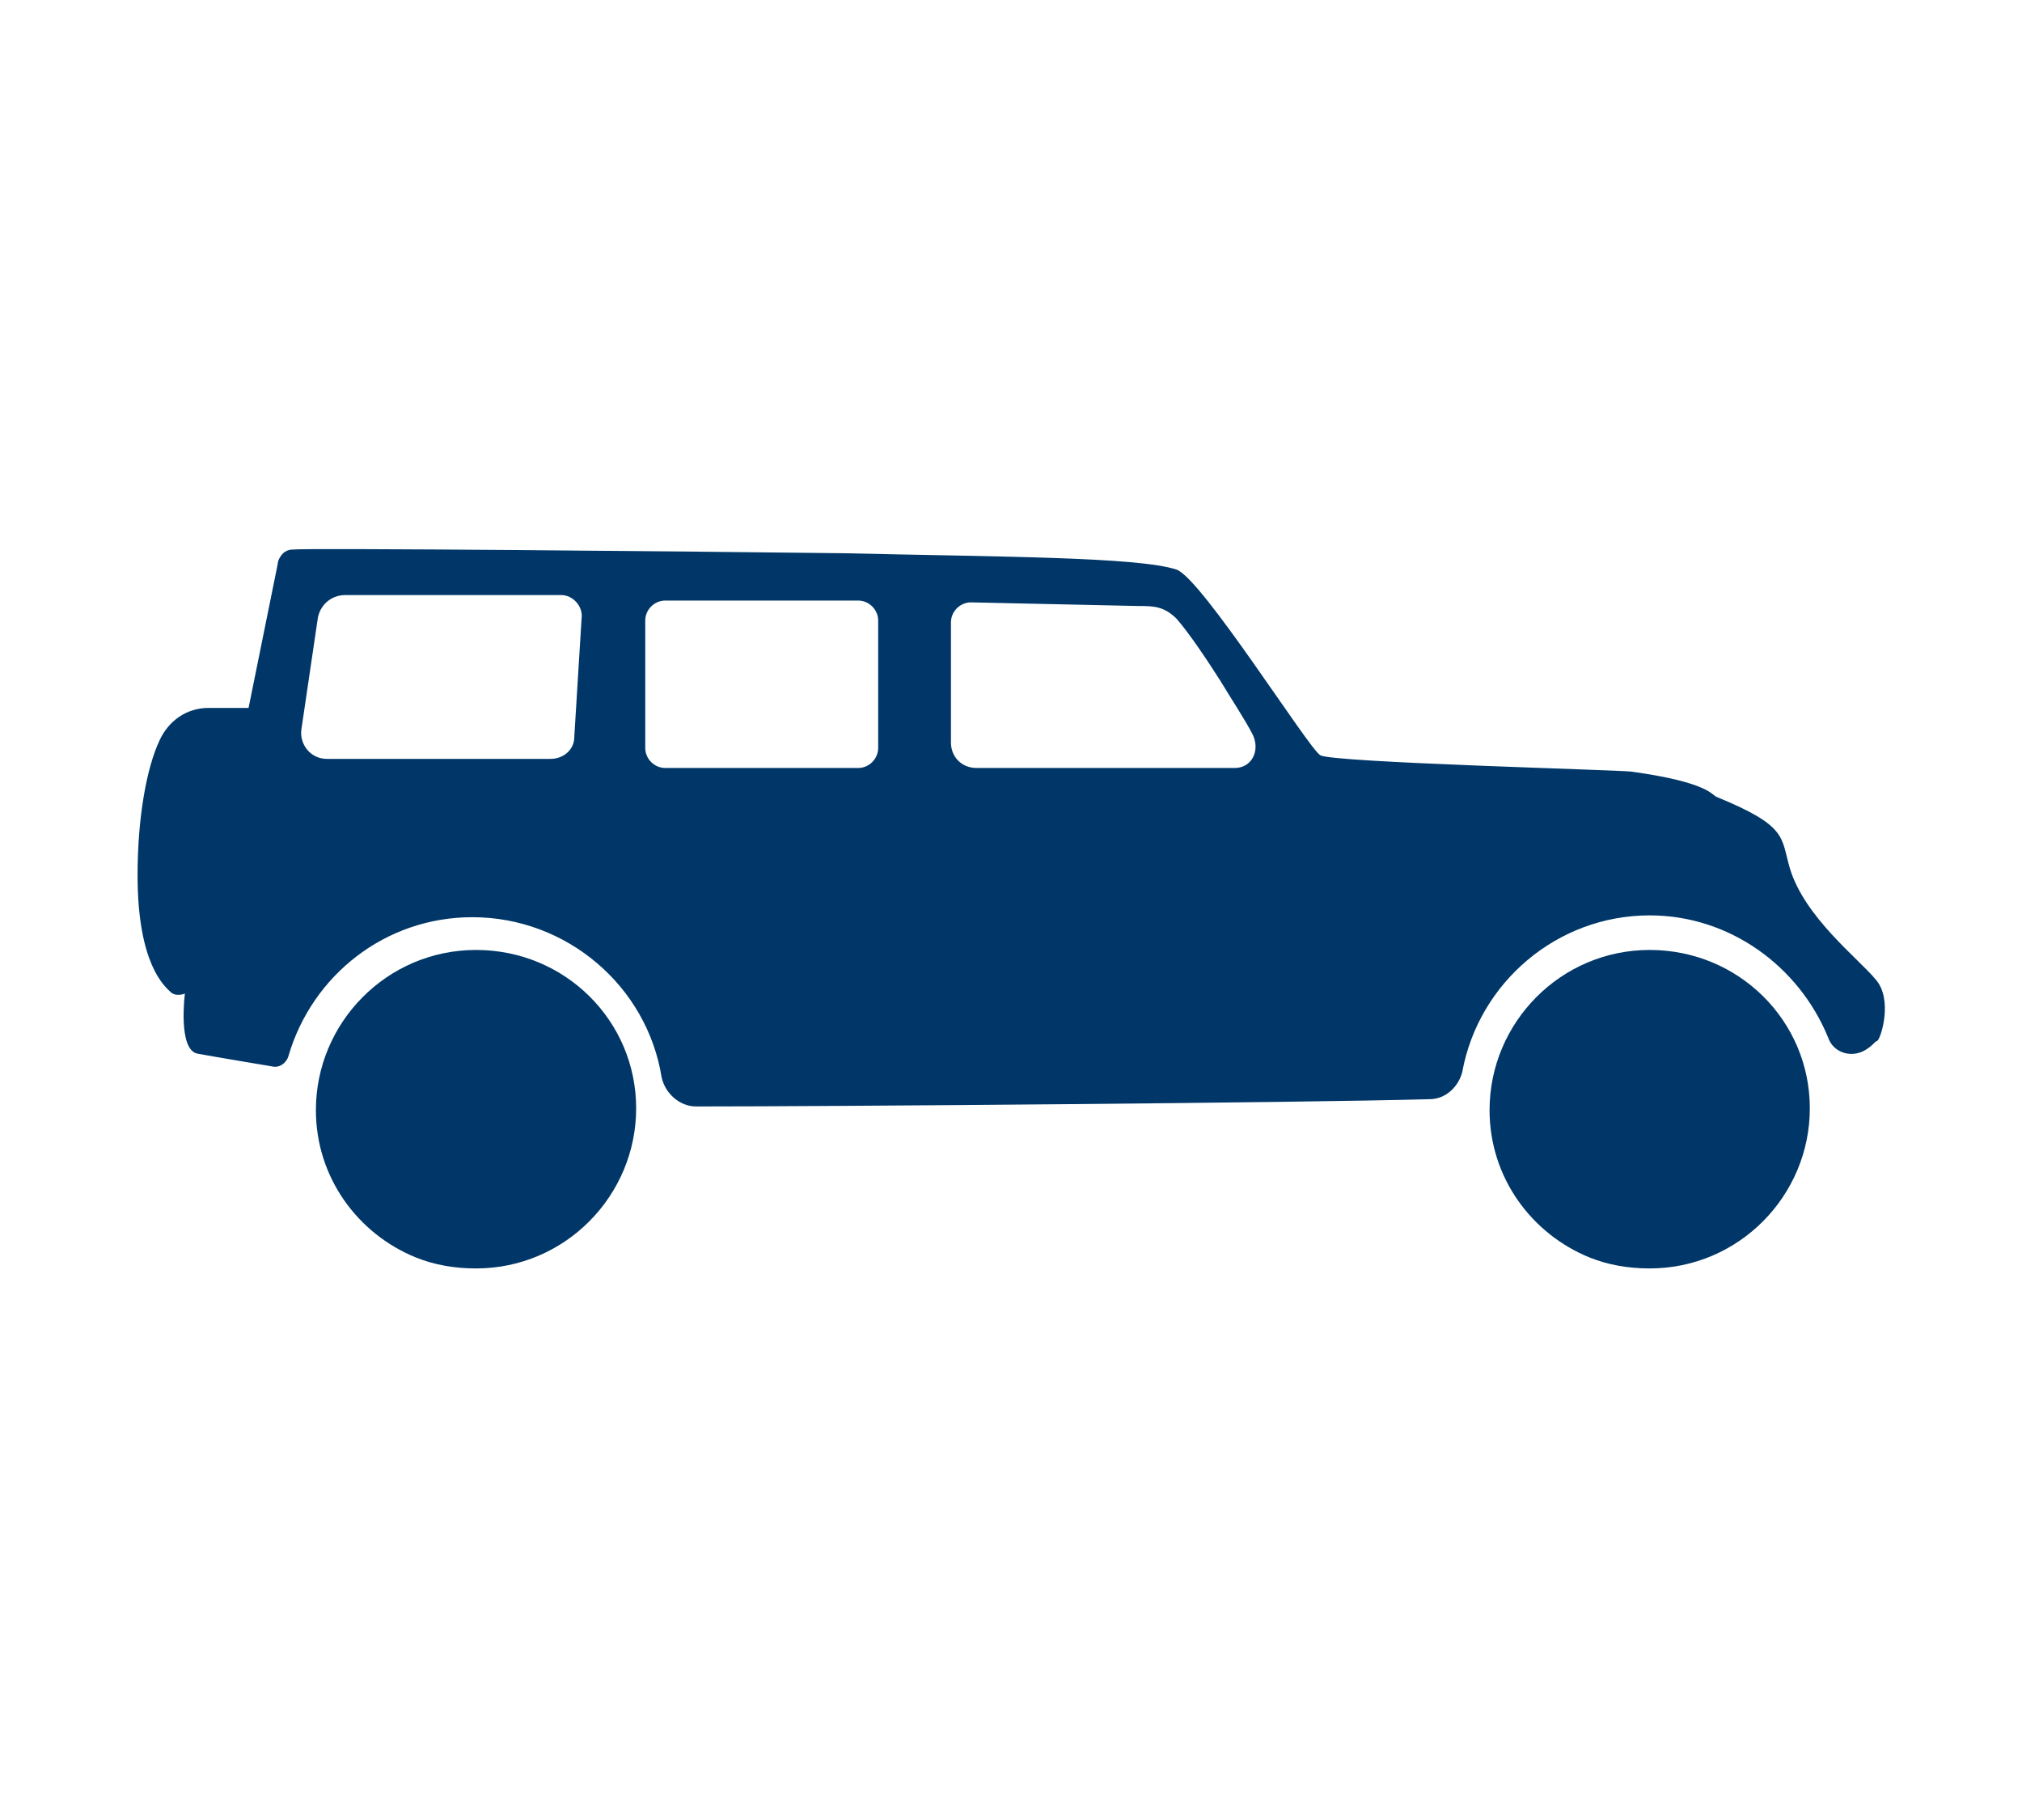 <?xml version="1.0" encoding="utf-8"?>
<!-- Generator: Adobe Illustrator 25.0.0, SVG Export Plug-In . SVG Version: 6.00 Build 0)  -->
<svg version="1.1" id="Layer_1" xmlns="http://www.w3.org/2000/svg" xmlns:xlink="http://www.w3.org/1999/xlink" x="0px" y="0px" width="90px" height="80.993px"
	 viewBox="0 0 100 100" style="enable-background:new 0 0 100 100;" xml:space="preserve">
<style type="text/css">
	.st0{fill:#003768;}
</style>
<g>
	<g>
		<path class="st0" d="M97.5,53.8c-0.9-1.1-3.9-3.4-4.7-6.1c-0.5-1.7-0.1-2.3-4-3.9c-0.3-0.1-0.4-0.8-4.7-1.4
			c-0.8-0.1-16.5-0.5-17.1-0.9c-0.6-0.3-6.5-9.7-7.9-10.2c-2.1-0.7-9.7-0.7-18.3-0.9c-8.4-0.1-29.6-0.3-30.3-0.2
			c-0.2,0-0.4,0.1-0.5,0.2C9.7,30.7,9.7,31,9.7,31l-1.6,7.9H5.9c-1.2,0-2.2,0.7-2.7,1.8C2.5,42.2,2,44.9,2,48.1
			c0,4.9,1.5,6.1,1.8,6.4c0.3,0.3,0.8,0.1,0.8,0.1s-0.4,3.1,0.7,3.3s4.1,0.7,4.1,0.7l0,0c0.4,0.1,0.8-0.2,0.9-0.6
			c1.3-4.4,5.3-7.6,10.1-7.6c5.2,0,9.6,3.8,10.4,8.8c0.2,0.9,1,1.6,1.9,1.6c7.2,0,33.3-0.2,40.3-0.4c0.9,0,1.6-0.7,1.8-1.5
			c0.9-4.9,5.2-8.6,10.3-8.6c4.4,0,8.2,2.8,9.8,6.7c0.3,0.9,1.4,1.2,2.2,0.6c0.3-0.2,0.4-0.4,0.5-0.4C97.8,57.1,98.5,54.9,97.5,53.8
			z M26.4,34L26,40.5c0,0.7-0.6,1.2-1.3,1.2H12.4c-0.9,0-1.5-0.8-1.4-1.6l0.9-6.1c0.1-0.7,0.7-1.3,1.5-1.3h11.9
			C25.9,32.7,26.5,33.3,26.4,34z M42.7,41.1c0,0.6-0.5,1.1-1.1,1.1H31c-0.6,0-1.1-0.5-1.1-1.1v-7c0-0.6,0.5-1.1,1.1-1.1h10.6
			c0.6,0,1.1,0.5,1.1,1.1C42.7,34.1,42.7,41.1,42.7,41.1z M62.3,42.2H48.1c-0.8,0-1.4-0.6-1.4-1.4v-6.6c0-0.6,0.5-1.1,1.1-1.1
			l9.2,0.2c0.8,0,1.4,0,2.1,0.7c0.7,0.8,1.7,2.3,2.4,3.4c0.6,1,1.4,2.2,1.8,3C63.7,41.3,63.2,42.2,62.3,42.2z"/>
		<path class="st0" d="M29.4,60.9c0,4.8-3.9,8.8-8.8,8.8c-1.2,0-2.3-0.2-3.3-0.6c-3.2-1.3-5.5-4.4-5.5-8.1c0-4.8,3.9-8.8,8.8-8.8
			S29.4,56.1,29.4,60.9z"/>
		<path class="st0" d="M93.9,60.9c0,4.8-3.9,8.8-8.8,8.8c-1.2,0-2.3-0.2-3.3-0.6c-3.2-1.3-5.5-4.4-5.5-8.1c0-4.8,3.9-8.8,8.8-8.8
			C90,52.2,93.9,56.1,93.9,60.9z"/>
	</g>
</g>
</svg>
